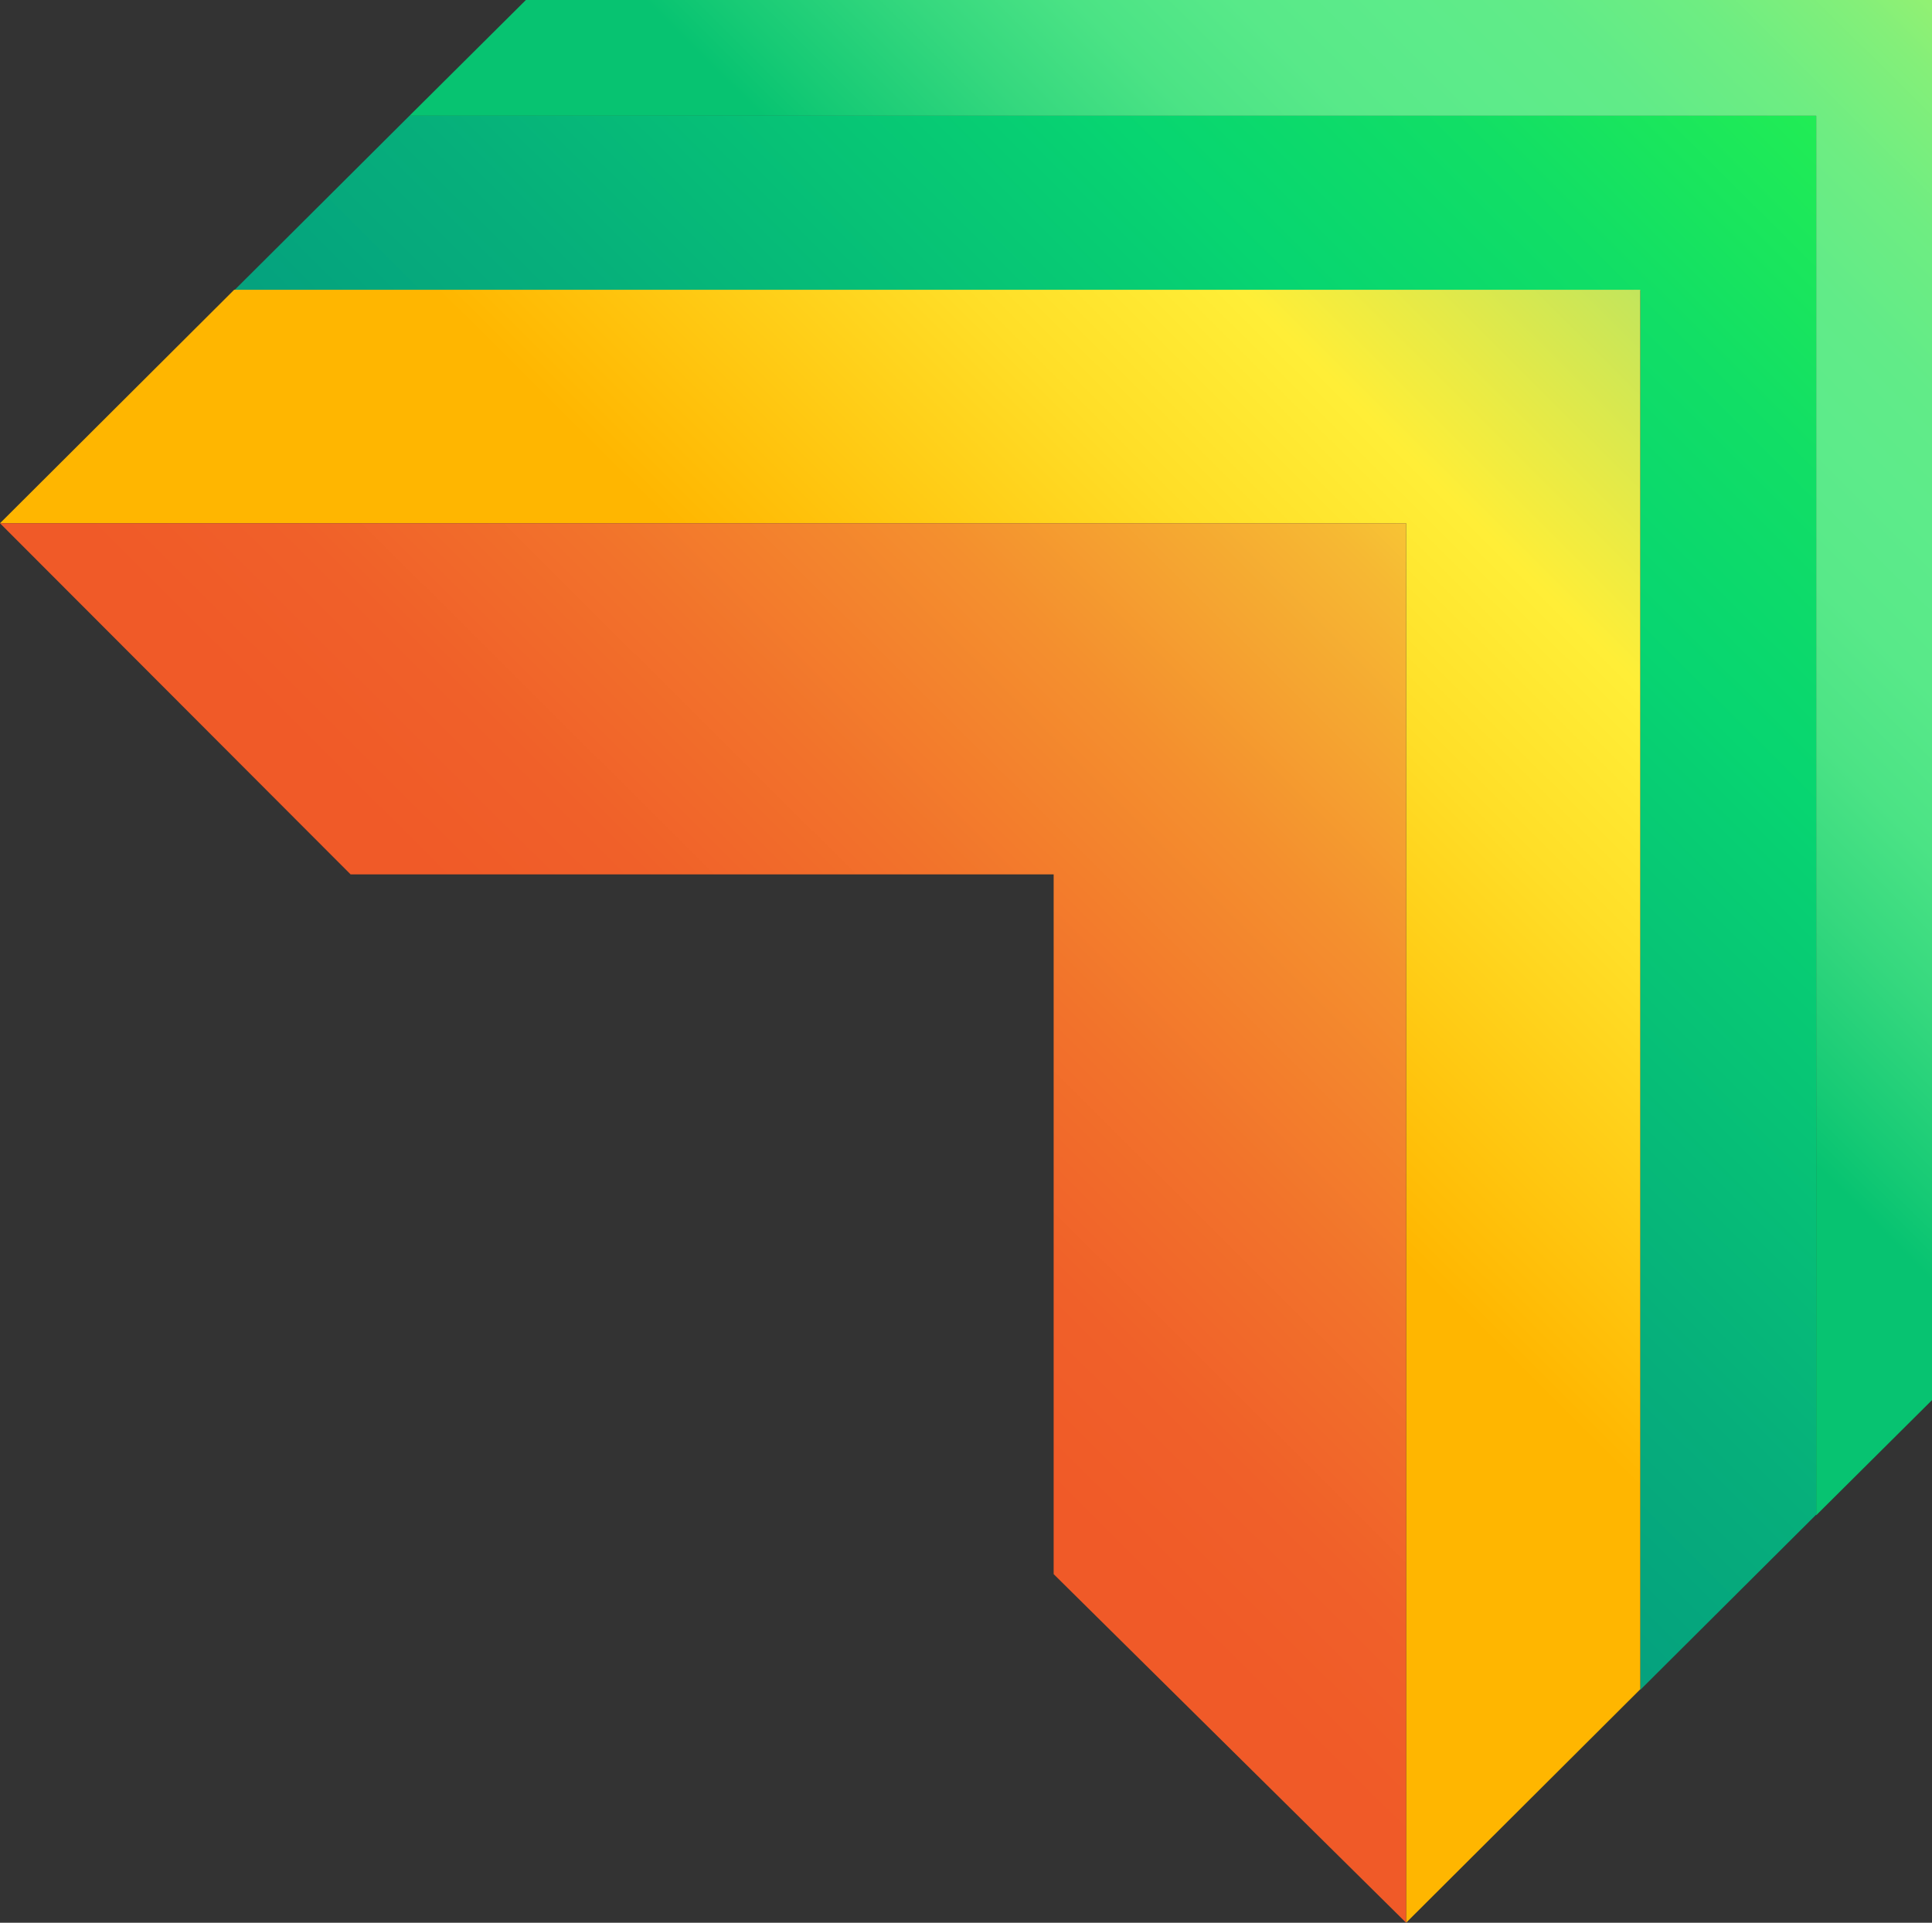 <svg xmlns="http://www.w3.org/2000/svg" viewBox="0 0 30.86 30.72"><rect x="0" y="0" width="30.86" height="30.72" fill="#333333" stroke="none"/><defs><linearGradient id="b" x1="14.56" x2="35.99" y1="16.26" y2="-5.26" href="#a"><stop offset=".28" stop-color="#07c371"/><stop offset=".31" stop-color="#16ca75"/><stop offset=".38" stop-color="#35d87e"/><stop offset=".44" stop-color="#4be385"/><stop offset=".5" stop-color="#58e989"/><stop offset=".56" stop-color="#5deb8a"/><stop offset=".61" stop-color="#61eb88"/><stop offset=".67" stop-color="#6eed82"/><stop offset=".73" stop-color="#84ef79"/><stop offset=".79" stop-color="#a2f36c"/><stop offset=".85" stop-color="#c9f75b"/><stop offset=".92" stop-color="#f8fc47"/><stop offset=".92" stop-color="#fffd44"/></linearGradient><linearGradient id="c" x1="9.81" x2="33.99" y1="21.01" y2="-3.28" href="#a"><stop offset=".04" stop-color="#ffd400"/><stop offset=".05" stop-color="#f7d204"/><stop offset=".08" stop-color="#e3ce0e"/><stop offset=".1" stop-color="#c1c81f"/><stop offset=".14" stop-color="#91be37"/><stop offset=".17" stop-color="#55b256"/><stop offset=".21" stop-color="#0ca37b"/><stop offset=".22" stop-color="#05a27e"/><stop offset=".33" stop-color="#06af7b"/><stop offset=".54" stop-color="#07d172"/><stop offset=".56" stop-color="#07d571"/><stop offset=".67" stop-color="#11de66"/><stop offset=".88" stop-color="#2df748"/><stop offset=".92" stop-color="#33fd41"/></linearGradient><linearGradient id="d" x1="37.77" x2="9.85" y1="-7.1" y2="20.95" href="#a"><stop offset=".2" stop-color="#3ed3ac"/><stop offset=".36" stop-color="#a3e16f"/><stop offset=".48" stop-color="#e5ea47"/><stop offset=".53" stop-color="#ffee37"/><stop offset=".61" stop-color="#ffde27"/><stop offset=".76" stop-color="#ffb600"/></linearGradient><linearGradient id="e" x1="38.92" x2="10.72" y1="-8.28" y2="20.05" href="#a"><stop offset=".2" stop-color="#3ed3ac"/><stop offset=".22" stop-color="#4ed4a2"/><stop offset=".37" stop-color="#a9da6a"/><stop offset=".48" stop-color="#e3de46"/><stop offset=".53" stop-color="#f9df38"/><stop offset=".61" stop-color="#f6b833"/><stop offset=".72" stop-color="#f48f2e"/><stop offset=".82" stop-color="#f2722b"/><stop offset=".9" stop-color="#f06029"/><stop offset=".96" stop-color="#f05a28"/></linearGradient><linearGradient id="a" gradientUnits="userSpaceOnUse"/></defs><path fill="url(#b)" d="M29.01 1.85v22.36l1.86-1.85V0H8.4L6.54 1.85H29z"/><path fill="url(#c)" d="m26.21 26.99 2.8-2.79V1.85H6.54l-2.8 2.79H26.2V27z"/><path fill="url(#d)" d="m22.46 30.72 3.74-3.73V4.63H3.74L0 8.36h22.46z"/><path fill="url(#e)" d="M22.46 8.36H0l5.6 5.61h11.23v11.18l5.63 5.57z"/></svg>